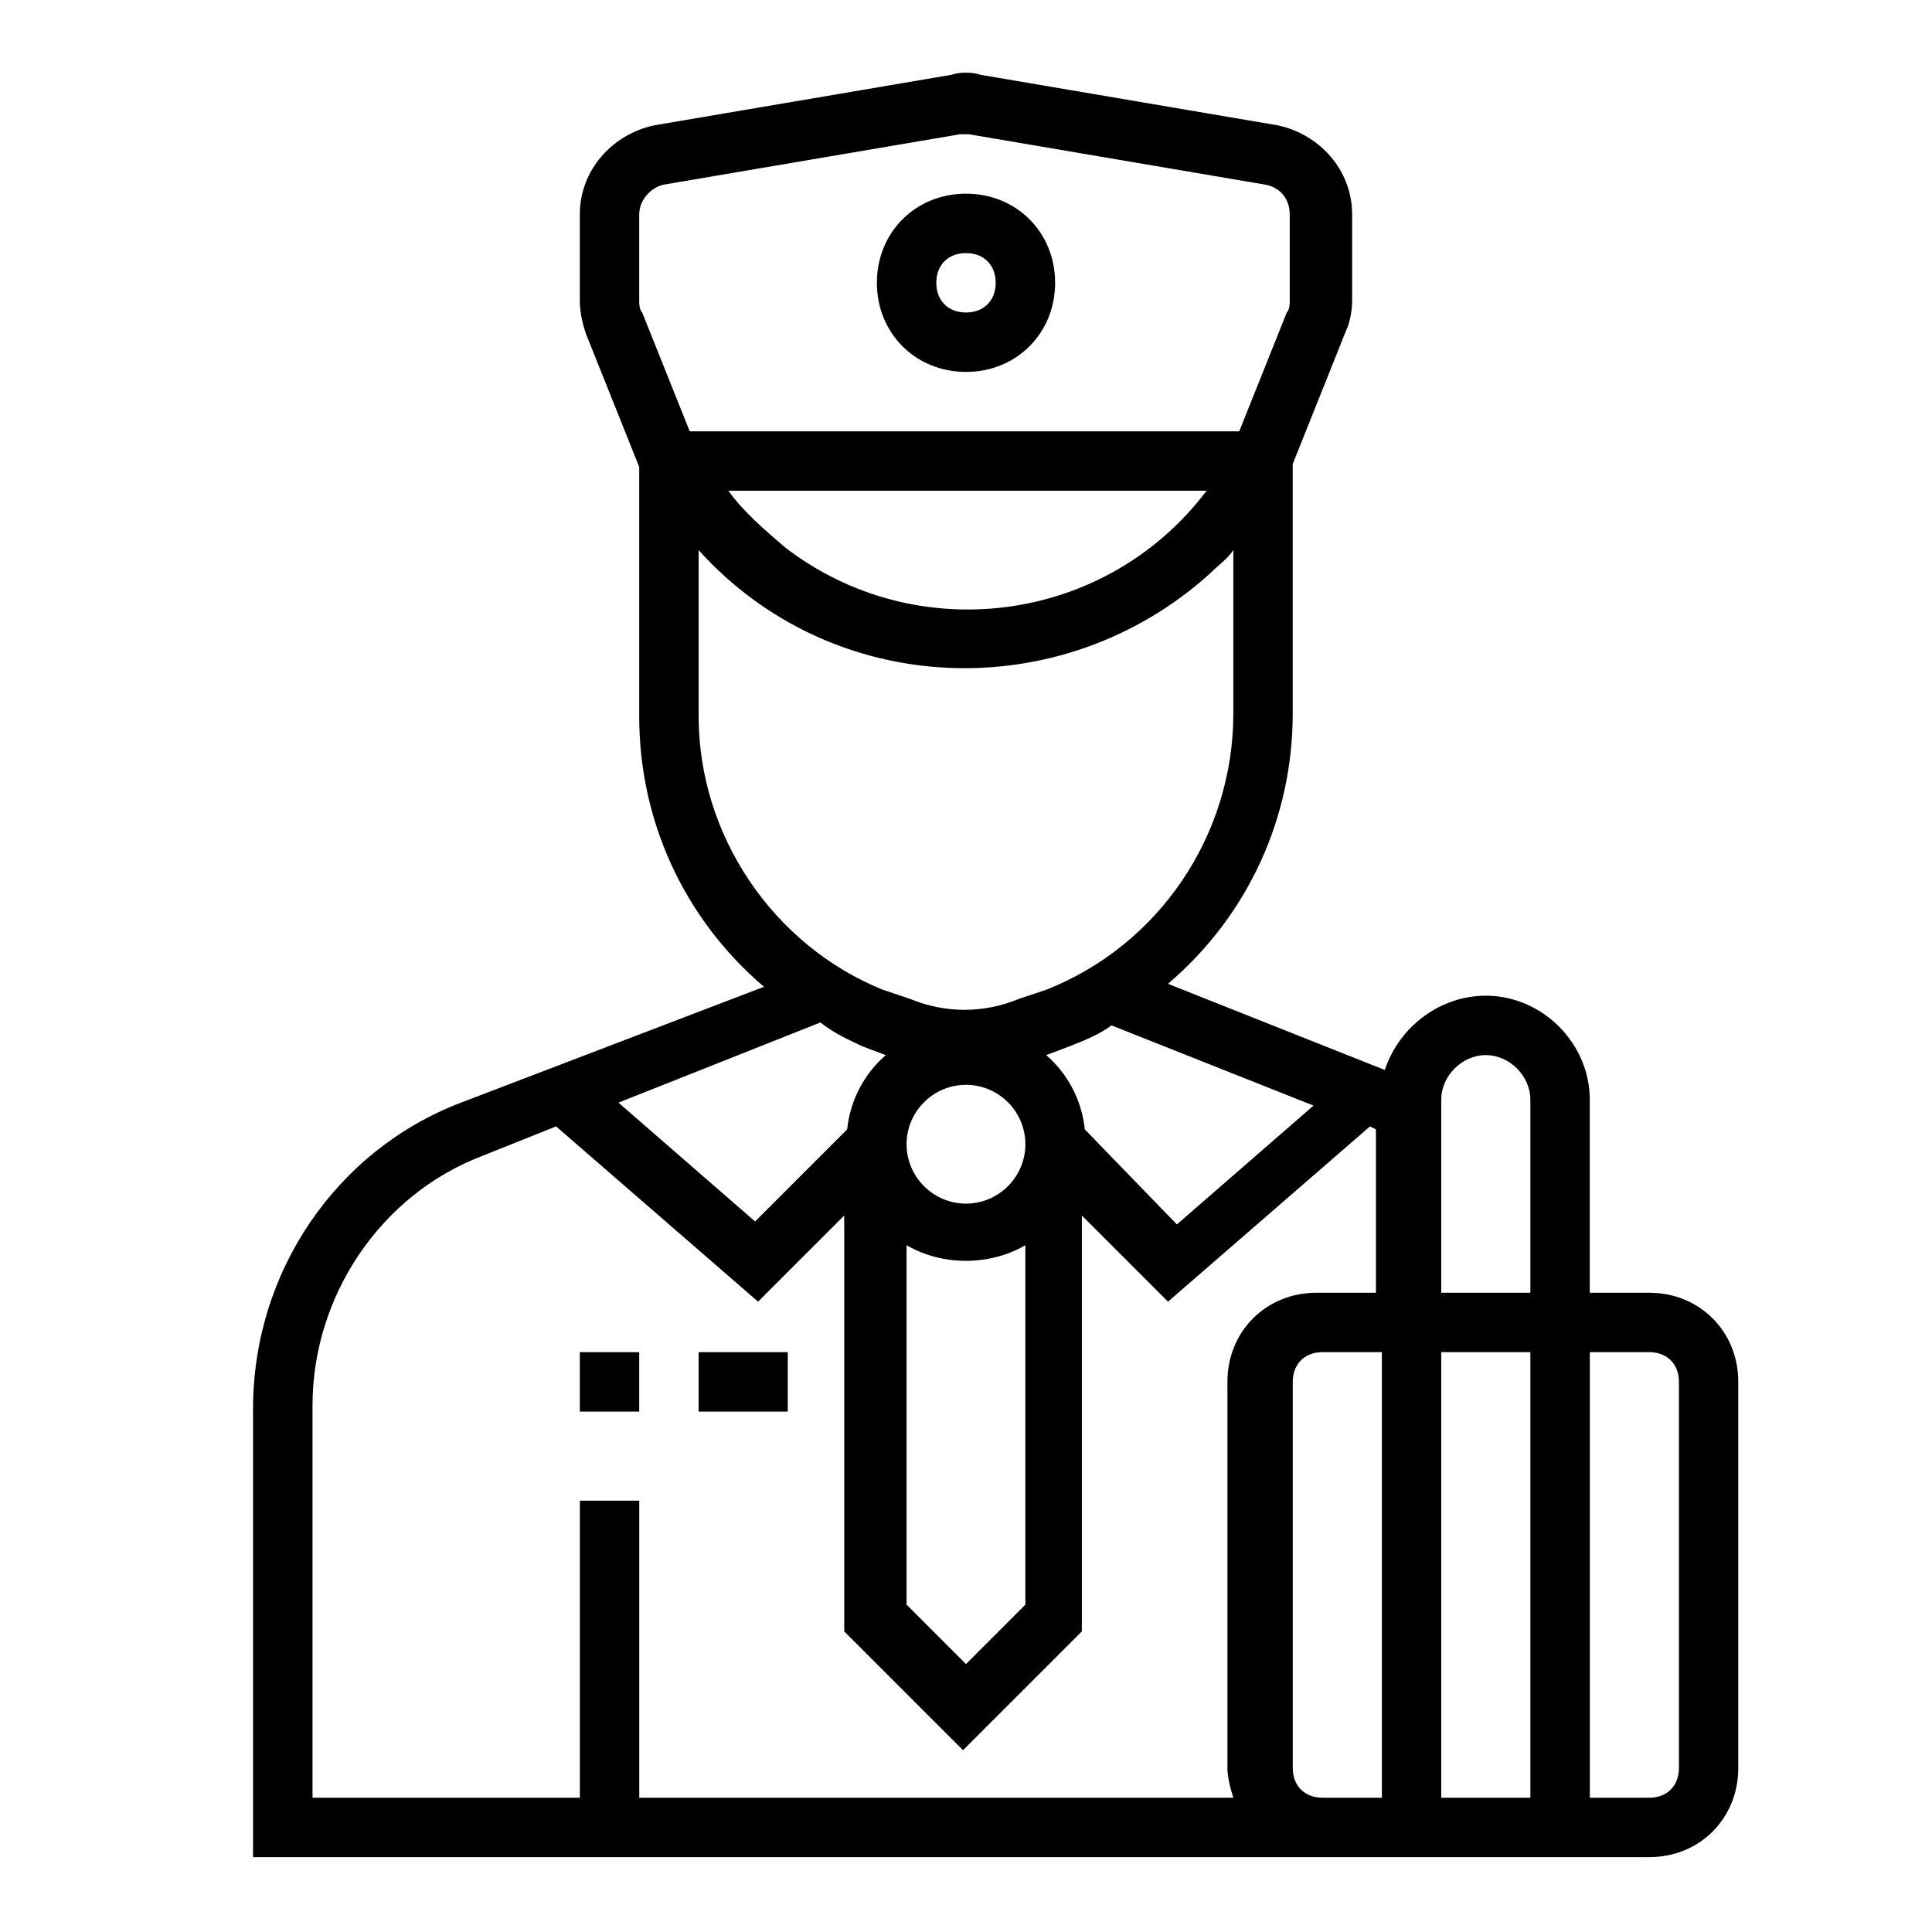 <?xml version="1.0" encoding="UTF-8"?>
<!-- Uploaded to: SVG Repo, www.svgrepo.com, Generator: SVG Repo Mixer Tools -->
<svg fill="#000000" width="800px" height="800px" version="1.1" viewBox="144 144 512 512" xmlns="http://www.w3.org/2000/svg">
 <g>
  <path d="m400 242.56c13.383 0 23.617-10.234 23.617-23.617 0-13.383-10.234-23.617-23.617-23.617s-23.617 10.234-23.617 23.617c0 13.383 10.234 23.617 23.617 23.617zm0-31.488c4.723 0 7.871 3.148 7.871 7.871s-3.148 7.871-7.871 7.871-7.871-3.148-7.871-7.871c-0.004-4.723 3.144-7.871 7.871-7.871z"/>
  <path d="m297.66 502.34h15.742v15.742h-15.742z"/>
  <path d="m329.15 502.34h23.617v15.742h-23.617z"/>
  <path d="m581.05 486.59h-15.742v-51.168c0-14.957-12.594-27.551-27.551-27.551-11.809 0-22.828 7.871-26.766 19.68l-57.465-22.828c21.254-18.105 33.062-44.082 33.062-71.637v-66.125l14.168-35.426c0.785-1.574 1.574-4.723 1.574-7.871v-22.828c0-11.809-8.66-21.254-19.68-23.617l-78.719-13.383c-2.363-0.789-5.512-0.789-7.871 0l-78.719 13.383c-11.027 2.363-19.684 11.809-19.684 23.617v22.828c0 3.148 0.789 6.297 1.574 8.66l14.168 35.426v66.125c0 27.551 11.809 53.531 33.062 71.637l-80.293 30.699c-33.062 12.594-55.105 44.871-55.105 81.082v118.87h369.98c13.383 0 23.617-10.234 23.617-23.617v-102.34c0-13.383-10.234-23.617-23.617-23.617zm-43.297-62.977c6.297 0 11.809 5.512 11.809 11.809v51.168h-23.617v-51.168c0-6.297 5.512-11.809 11.809-11.809zm11.809 78.723v118.08h-23.617v-118.08zm-57.465-65.34-36.211 31.488-24.402-25.191c-0.789-7.871-4.723-14.957-10.234-19.68l6.297-2.363c3.938-1.574 7.871-3.148 11.02-5.512zm-92.102-5.508c8.66 0 15.742 7.086 15.742 15.742 0 8.66-7.086 15.742-15.742 15.742-8.66 0-15.742-7.086-15.742-15.742-0.004-8.66 7.082-15.742 15.742-15.742zm-15.746 42.508c9.445 5.512 22.043 5.512 31.488 0v95.25l-15.742 15.742-15.742-15.742zm-70.848-273.16c0-3.938 3.148-7.086 6.297-7.871l78.719-13.383h2.363l78.719 13.383c3.938 0.789 6.297 3.938 6.297 7.871v22.828c0 0.789 0 2.363-0.789 3.148l-12.594 31.488h-145.63l-12.594-31.488c-0.789-0.785-0.789-2.359-0.789-3.148zm150.36 73.211c-26.766 35.426-77.145 41.723-111.78 14.957-5.512-4.723-11.02-9.445-14.957-14.957zm-134.61 59.828v-44.086c35.426 39.359 96.039 41.723 135.4 6.297 2.363-2.363 4.723-3.938 6.297-6.297v43.297c0 32.273-19.68 61.402-49.594 73.211l-7.086 2.363c-9.445 3.938-19.68 3.938-29.125 0l-7.086-2.363c-29.121-11.809-48.805-40.934-48.805-72.422zm43.297 87.379 6.297 2.363c-5.512 4.723-9.445 11.809-10.234 19.68l-24.402 24.402-36.211-31.488 53.531-21.254c3.938 3.148 7.871 4.723 11.02 6.297zm-145.63 95.25c0-29.125 18.105-55.891 44.871-66.125l19.68-7.871 53.531 46.445 22.828-22.828v110.21l31.488 31.488 31.488-31.488v-110.21l22.828 22.828 53.531-46.445 1.574 0.789v43.293h-15.742c-13.383 0-23.617 10.234-23.617 23.617v102.34c0 2.363 0.789 5.512 1.574 7.871h-157.44v-78.719h-15.742v78.719h-70.848zm259.78 96.039v-102.34c0-4.723 3.148-7.871 7.871-7.871h15.742v118.08h-15.742c-4.723-0.004-7.871-3.152-7.871-7.875zm102.34 0c0 4.723-3.148 7.871-7.871 7.871h-15.742v-118.08h15.742c4.723 0 7.871 3.148 7.871 7.871z"/>
 </g>
</svg>